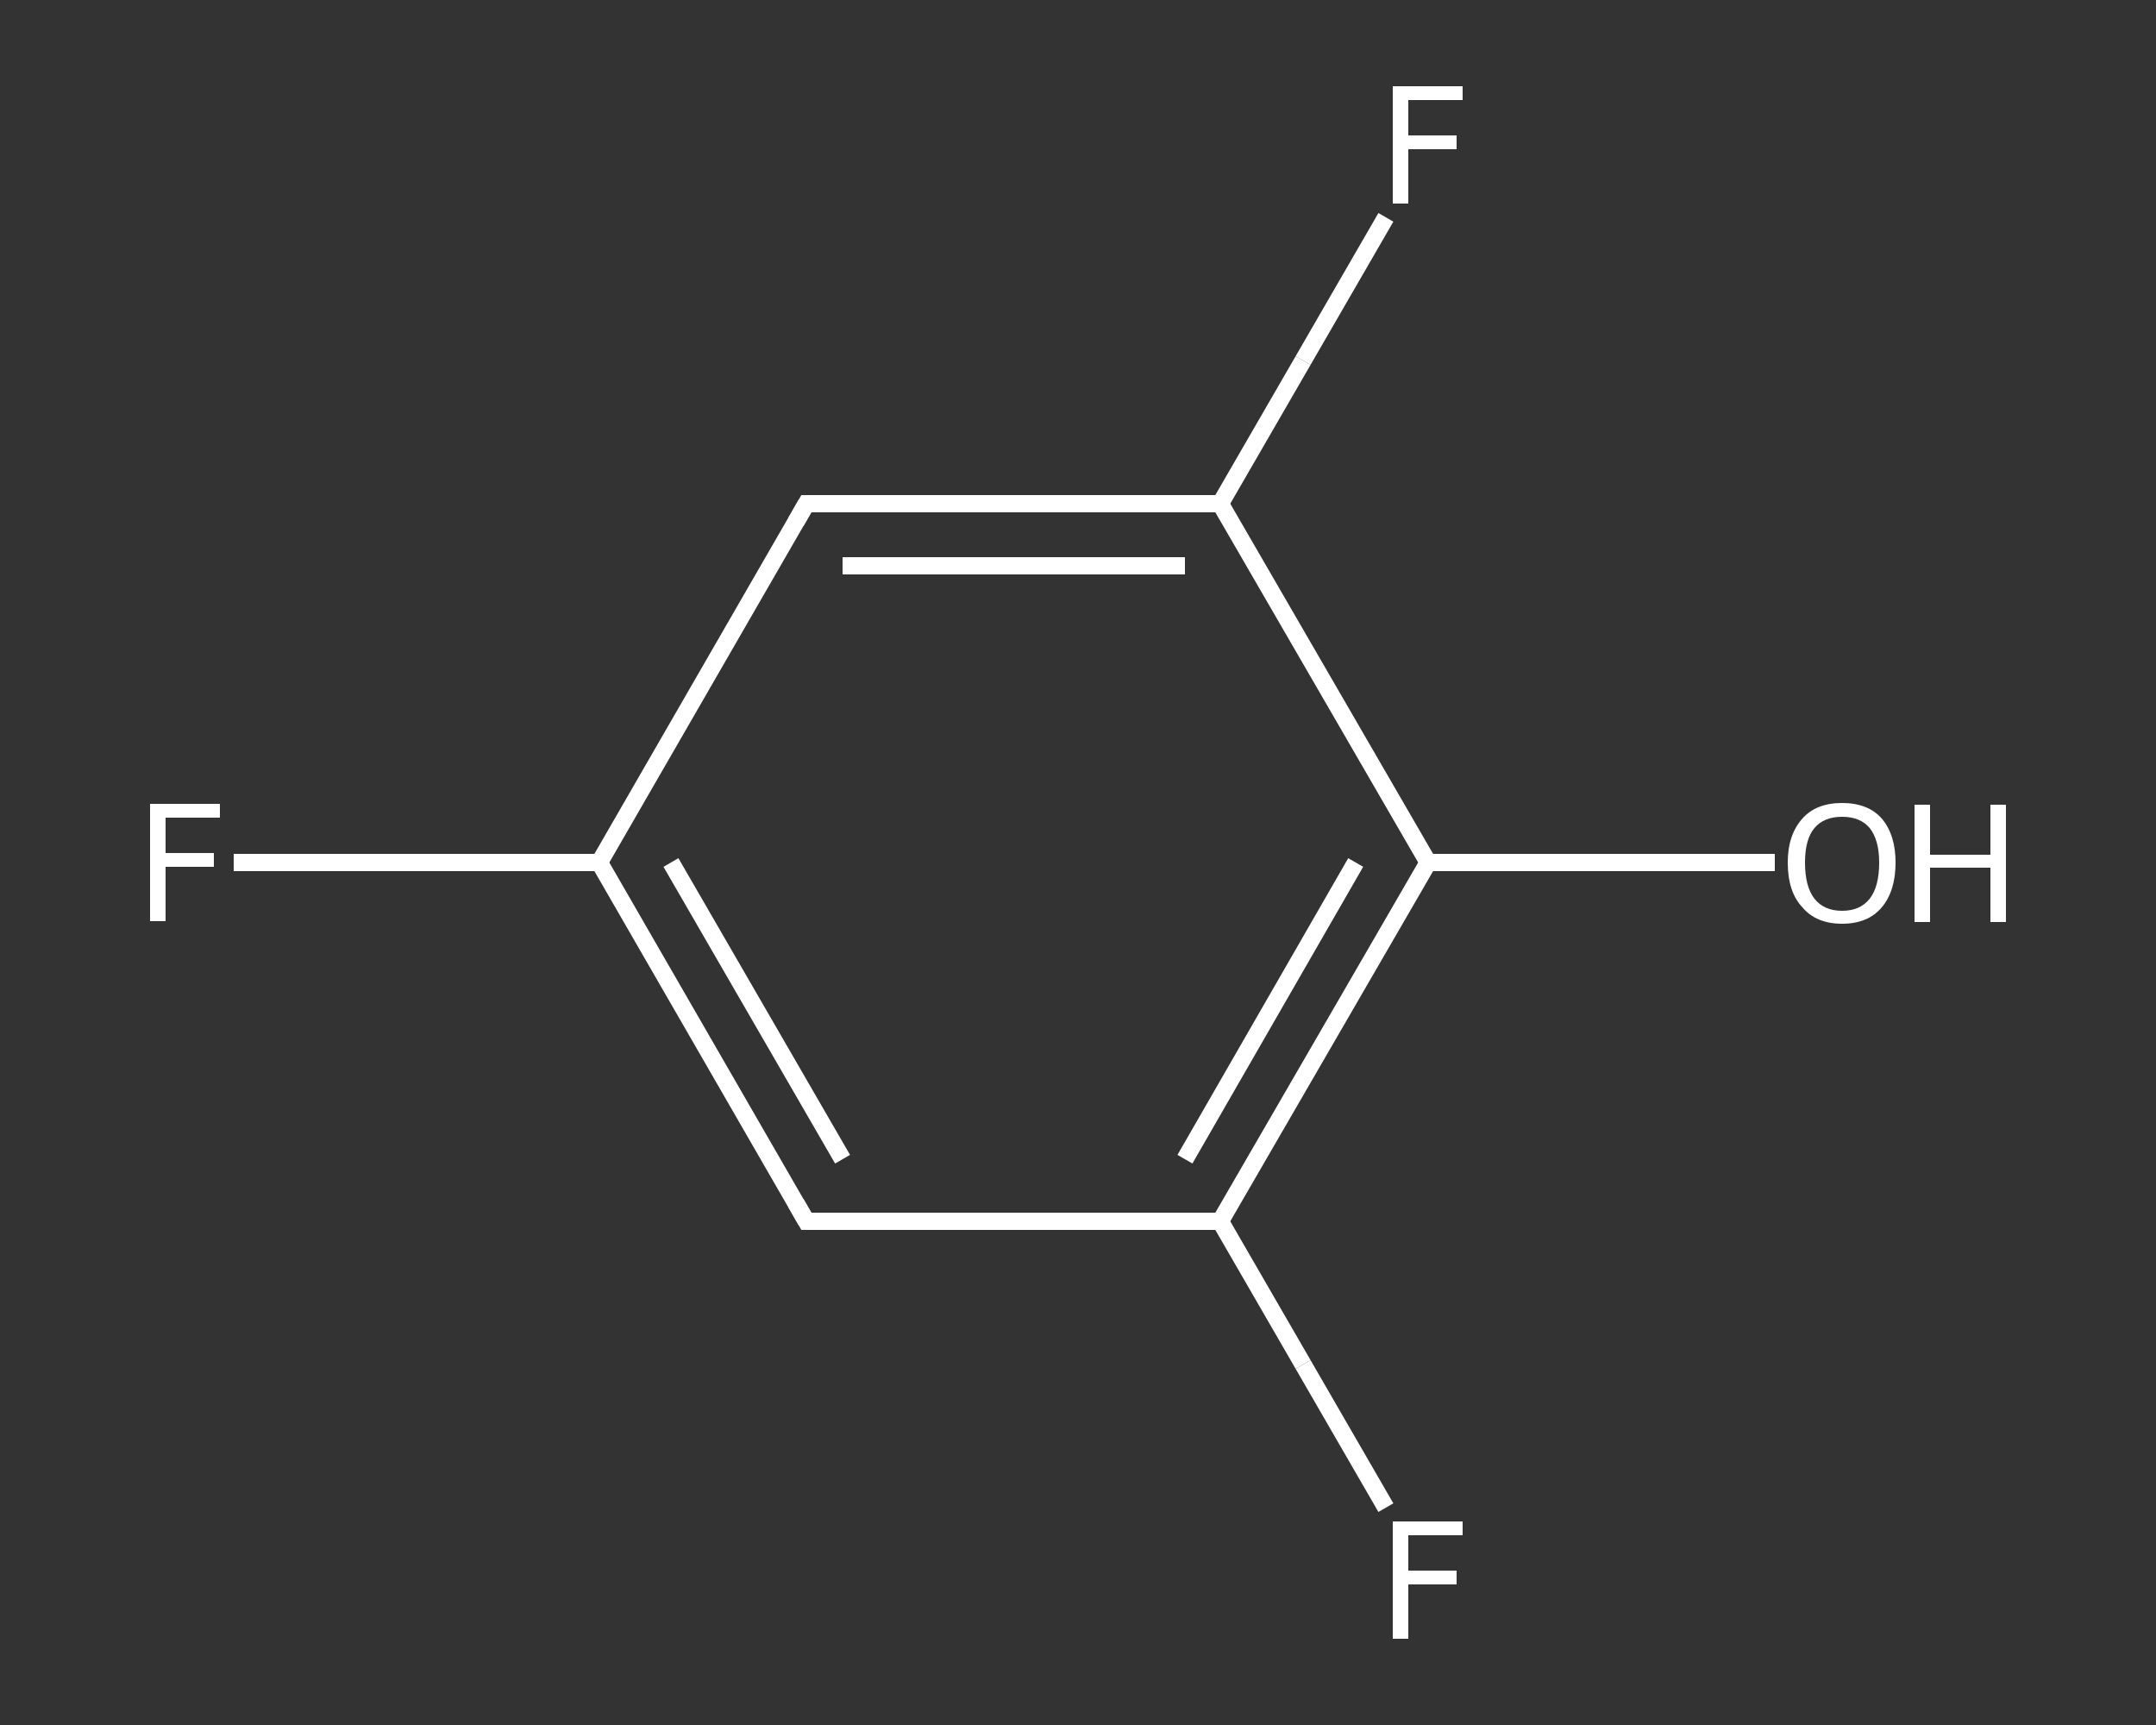 <?xml version='1.0' encoding='iso-8859-1'?>
<svg version='1.1' baseProfile='full'
              xmlns='http://www.w3.org/2000/svg'
                      xmlns:rdkit='http://www.rdkit.org/xml'
                      xmlns:xlink='http://www.w3.org/1999/xlink'
                  xml:space='preserve'
width='250px' height='200px' viewBox='0 0 250 200'>
<rect x="0" y="0" width="250" height="200" fill="#333333" stroke="none"/>
<!-- END OF HEADER -->
<rect style='opacity:1.0;fill:transparent;stroke:none' width='250.0' height='200.0' x='0.0' y='0.0'> </rect>
<path class='bond-0 atom-0 atom-1' d='M 205.8,100.0 L 185.7,100.0' style='fill:none;fill-rule:evenodd;stroke:#FFFFFF;stroke-width:2.0px;stroke-linecap:butt;stroke-linejoin:miter;stroke-opacity:1' />
<path class='bond-0 atom-0 atom-1' d='M 185.7,100.0 L 165.6,100.0' style='fill:none;fill-rule:evenodd;stroke:#FFFFFF;stroke-width:2.0px;stroke-linecap:butt;stroke-linejoin:miter;stroke-opacity:1' />
<path class='bond-1 atom-1 atom-2' d='M 165.6,100.0 L 141.5,141.6' style='fill:none;fill-rule:evenodd;stroke:#FFFFFF;stroke-width:2.0px;stroke-linecap:butt;stroke-linejoin:miter;stroke-opacity:1' />
<path class='bond-1 atom-1 atom-2' d='M 157.2,100.0 L 137.4,134.4' style='fill:none;fill-rule:evenodd;stroke:#FFFFFF;stroke-width:2.0px;stroke-linecap:butt;stroke-linejoin:miter;stroke-opacity:1' />
<path class='bond-2 atom-2 atom-3' d='M 141.5,141.6 L 151.1,158.2' style='fill:none;fill-rule:evenodd;stroke:#FFFFFF;stroke-width:2.0px;stroke-linecap:butt;stroke-linejoin:miter;stroke-opacity:1' />
<path class='bond-2 atom-2 atom-3' d='M 151.1,158.2 L 160.7,174.8' style='fill:none;fill-rule:evenodd;stroke:#FFFFFF;stroke-width:2.0px;stroke-linecap:butt;stroke-linejoin:miter;stroke-opacity:1' />
<path class='bond-3 atom-2 atom-4' d='M 141.5,141.6 L 93.5,141.6' style='fill:none;fill-rule:evenodd;stroke:#FFFFFF;stroke-width:2.0px;stroke-linecap:butt;stroke-linejoin:miter;stroke-opacity:1' />
<path class='bond-4 atom-4 atom-5' d='M 93.5,141.6 L 69.5,100.0' style='fill:none;fill-rule:evenodd;stroke:#FFFFFF;stroke-width:2.0px;stroke-linecap:butt;stroke-linejoin:miter;stroke-opacity:1' />
<path class='bond-4 atom-4 atom-5' d='M 97.7,134.4 L 77.8,100.0' style='fill:none;fill-rule:evenodd;stroke:#FFFFFF;stroke-width:2.0px;stroke-linecap:butt;stroke-linejoin:miter;stroke-opacity:1' />
<path class='bond-5 atom-5 atom-6' d='M 69.5,100.0 L 48.3,100.0' style='fill:none;fill-rule:evenodd;stroke:#FFFFFF;stroke-width:2.0px;stroke-linecap:butt;stroke-linejoin:miter;stroke-opacity:1' />
<path class='bond-5 atom-5 atom-6' d='M 48.3,100.0 L 27.1,100.0' style='fill:none;fill-rule:evenodd;stroke:#FFFFFF;stroke-width:2.0px;stroke-linecap:butt;stroke-linejoin:miter;stroke-opacity:1' />
<path class='bond-6 atom-5 atom-7' d='M 69.5,100.0 L 93.5,58.4' style='fill:none;fill-rule:evenodd;stroke:#FFFFFF;stroke-width:2.0px;stroke-linecap:butt;stroke-linejoin:miter;stroke-opacity:1' />
<path class='bond-7 atom-7 atom-8' d='M 93.5,58.4 L 141.5,58.4' style='fill:none;fill-rule:evenodd;stroke:#FFFFFF;stroke-width:2.0px;stroke-linecap:butt;stroke-linejoin:miter;stroke-opacity:1' />
<path class='bond-7 atom-7 atom-8' d='M 97.7,65.6 L 137.4,65.6' style='fill:none;fill-rule:evenodd;stroke:#FFFFFF;stroke-width:2.0px;stroke-linecap:butt;stroke-linejoin:miter;stroke-opacity:1' />
<path class='bond-8 atom-8 atom-9' d='M 141.5,58.4 L 151.1,41.8' style='fill:none;fill-rule:evenodd;stroke:#FFFFFF;stroke-width:2.0px;stroke-linecap:butt;stroke-linejoin:miter;stroke-opacity:1' />
<path class='bond-8 atom-8 atom-9' d='M 151.1,41.8 L 160.7,25.2' style='fill:none;fill-rule:evenodd;stroke:#FFFFFF;stroke-width:2.0px;stroke-linecap:butt;stroke-linejoin:miter;stroke-opacity:1' />
<path class='bond-9 atom-8 atom-1' d='M 141.5,58.4 L 165.6,100.0' style='fill:none;fill-rule:evenodd;stroke:#FFFFFF;stroke-width:2.0px;stroke-linecap:butt;stroke-linejoin:miter;stroke-opacity:1' />
<path d='M 95.9,141.6 L 93.5,141.6 L 92.3,139.5' style='fill:none;stroke:#FFFFFF;stroke-width:2.0px;stroke-linecap:butt;stroke-linejoin:miter;stroke-opacity:1;' />
<path d='M 92.3,60.5 L 93.5,58.4 L 95.9,58.4' style='fill:none;stroke:#FFFFFF;stroke-width:2.0px;stroke-linecap:butt;stroke-linejoin:miter;stroke-opacity:1;' />
<path class='atom-0' d='M 207.3 100.0
Q 207.3 96.8, 209.0 94.9
Q 210.6 93.1, 213.6 93.1
Q 216.6 93.1, 218.2 94.9
Q 219.8 96.8, 219.8 100.0
Q 219.8 103.3, 218.2 105.2
Q 216.6 107.1, 213.6 107.1
Q 210.6 107.1, 209.0 105.2
Q 207.3 103.4, 207.3 100.0
M 213.6 105.6
Q 215.7 105.6, 216.8 104.2
Q 217.9 102.8, 217.9 100.0
Q 217.9 97.4, 216.8 96.0
Q 215.7 94.7, 213.6 94.7
Q 211.5 94.7, 210.4 96.0
Q 209.3 97.3, 209.3 100.0
Q 209.3 102.8, 210.4 104.2
Q 211.5 105.6, 213.6 105.6
' fill='#FFFFFF'/>
<path class='atom-0' d='M 222.0 93.3
L 223.8 93.3
L 223.8 99.1
L 230.8 99.1
L 230.8 93.3
L 232.6 93.3
L 232.6 106.9
L 230.8 106.9
L 230.8 100.6
L 223.8 100.6
L 223.8 106.9
L 222.0 106.9
L 222.0 93.3
' fill='#FFFFFF'/>
<path class='atom-3' d='M 161.5 176.4
L 169.6 176.4
L 169.6 178.0
L 163.3 178.0
L 163.3 182.1
L 168.9 182.1
L 168.9 183.7
L 163.3 183.7
L 163.3 190.0
L 161.5 190.0
L 161.5 176.4
' fill='#FFFFFF'/>
<path class='atom-6' d='M 17.4 93.2
L 25.5 93.2
L 25.5 94.8
L 19.2 94.8
L 19.2 98.9
L 24.8 98.9
L 24.8 100.5
L 19.2 100.5
L 19.2 106.8
L 17.4 106.8
L 17.4 93.2
' fill='#FFFFFF'/>
<path class='atom-9' d='M 161.5 10.0
L 169.6 10.0
L 169.6 11.6
L 163.3 11.6
L 163.3 15.7
L 168.9 15.7
L 168.9 17.3
L 163.3 17.3
L 163.3 23.6
L 161.5 23.6
L 161.5 10.0
' fill='#FFFFFF'/>
</svg>
